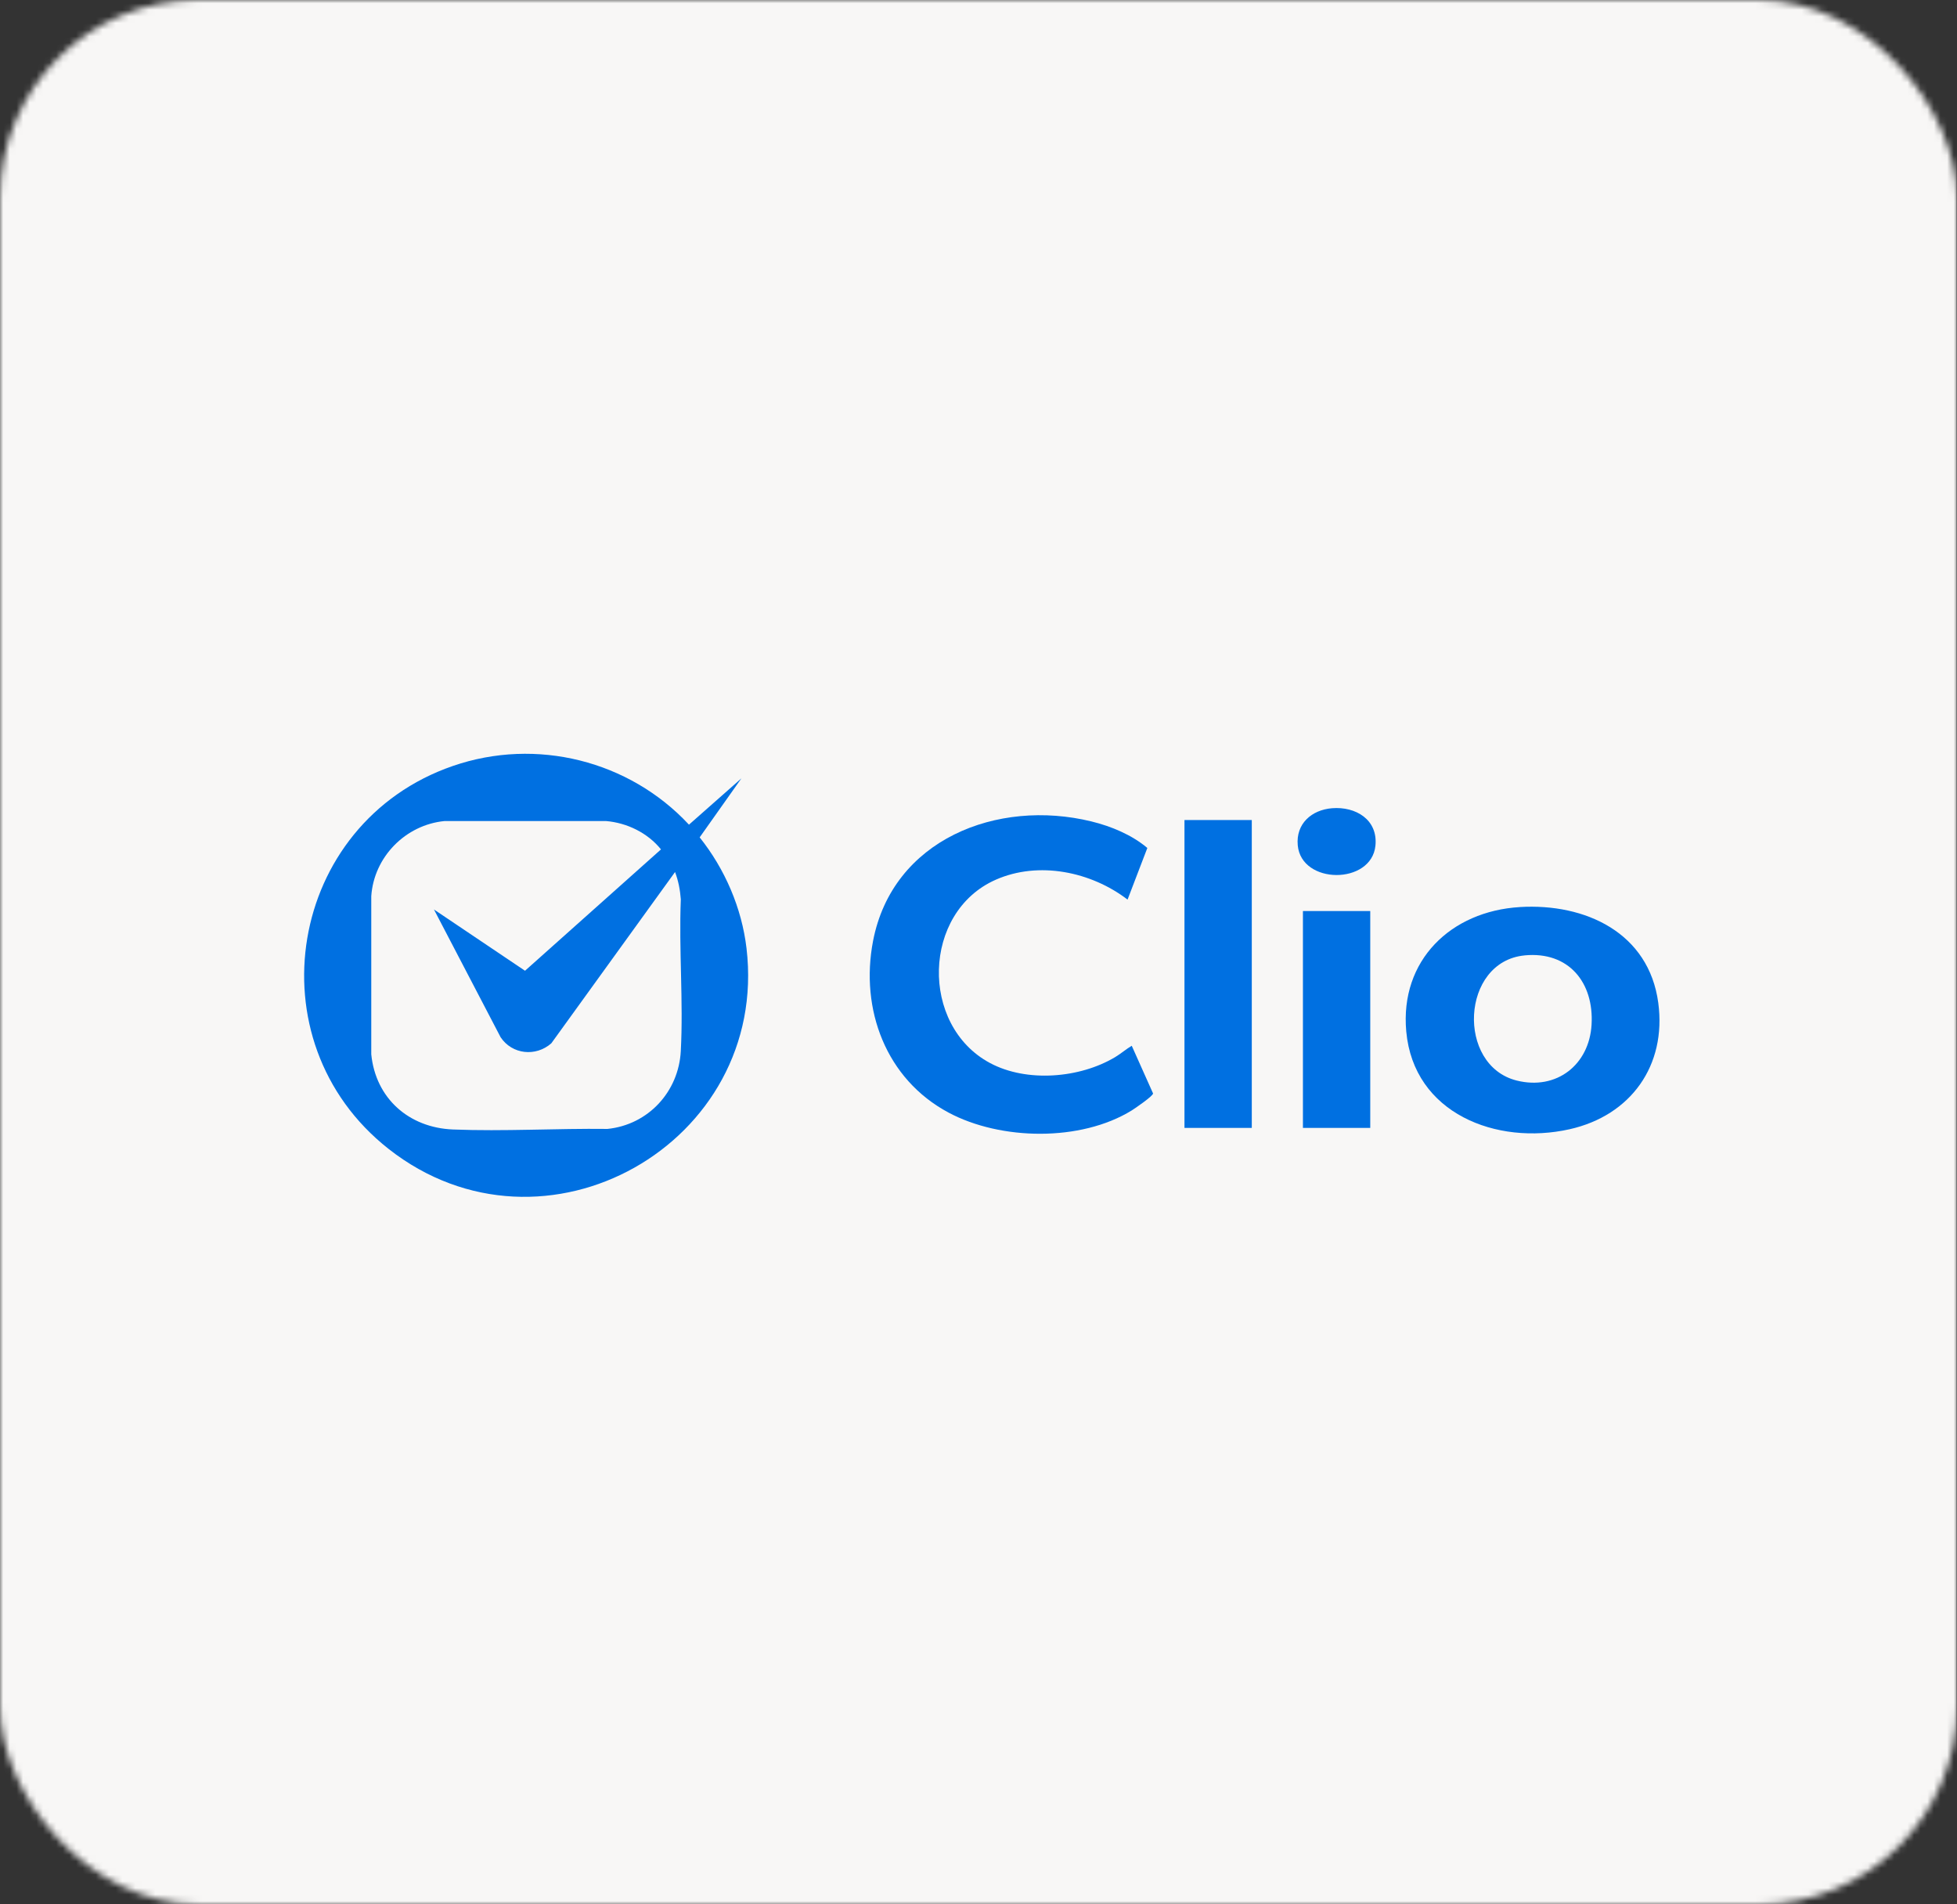 <svg width="296" height="288" viewBox="0 0 296 288" fill="none" xmlns="http://www.w3.org/2000/svg">
<rect x="0" y="0" width="296" height="288" fill="#333333" stroke="none"/>
<mask id="mask0_58_950" style="mask-type:alpha" maskUnits="userSpaceOnUse" x="0" y="0" width="296" height="288">
<rect width="296" height="288" rx="30" fill="#CEC8C4"/>
</mask>
<g mask="url(#mask0_58_950)">
<rect width="295.949" height="295.949" rx="10" fill="#F8F7F6"/>
<g clip-path="url(#clip0_58_950)">
<path d="M112.133 117.724L105.826 126.639C109.639 131.412 112.195 137.318 112.912 143.414C116.384 172.947 82.28 192.228 58.778 173.756C37.971 157.399 43.537 124.439 68.514 115.833C81.132 111.486 95.186 115.025 104.208 124.717L112.129 117.724H112.133ZM65.635 137.543L79.41 146.81L99.976 128.457C97.971 125.97 94.86 124.439 91.648 124.168H67.253C61.33 124.737 56.551 129.61 56.155 135.531V159.449C56.822 166.121 61.85 170.546 68.51 170.816C76.206 171.126 84.165 170.638 91.881 170.731C98.048 170.105 102.645 165.104 102.971 158.973C103.374 151.443 102.668 143.572 102.975 136.007C102.866 134.584 102.61 133.218 102.102 131.88L83.386 157.786C81.043 159.847 77.463 159.48 75.721 156.869L65.635 137.543Z" fill="#0070E1"/>
<path d="M170.546 136.05C165.038 131.83 157.113 130.171 150.601 133.048C139.483 137.956 139.107 155.067 149.732 160.76C155.302 163.746 163.331 163.069 168.677 159.867C169.545 159.345 170.321 158.664 171.178 158.154L174.402 165.363C174.437 165.73 171.636 167.653 171.171 167.939C163.459 172.684 151.372 172.483 143.467 168.26C134.002 163.205 130.069 152.654 132.047 142.327C134.992 126.957 150.849 120.745 165.085 124.23C168.083 124.965 171.175 126.249 173.537 128.241L170.546 136.05Z" fill="#0070E1"/>
<path d="M229.894 137.175C239.786 136.587 249.402 141.054 250.818 151.675C252.082 161.147 246.663 168.701 237.408 170.778C226.349 173.257 213.824 168.395 212.699 155.991C211.721 145.235 219.448 137.802 229.891 137.179L229.894 137.175ZM230.604 144.489C220.957 145.413 220.251 161.124 229.402 163.414C235.43 164.922 240.372 161.039 240.728 154.966C241.105 148.6 237.276 143.847 230.604 144.485V144.489Z" fill="#0070E1"/>
<path d="M189.336 124.017H179.154V170.577H189.336V124.017Z" fill="#0070E1"/>
<path d="M207.253 137.779H197.071V170.577H207.253V137.779Z" fill="#0070E1"/>
<path d="M201.477 122.23C205.057 121.944 208.436 123.959 208.036 127.9C207.435 133.826 196.826 133.818 196.287 127.831C195.992 124.57 198.382 122.482 201.481 122.23H201.477Z" fill="#0070E1"/>
</g>
</g>
<defs>
<clipPath id="clip0_58_950">
<rect width="205" height="67" fill="white" transform="translate(46 114)"/>
</clipPath>
</defs>
</svg>
